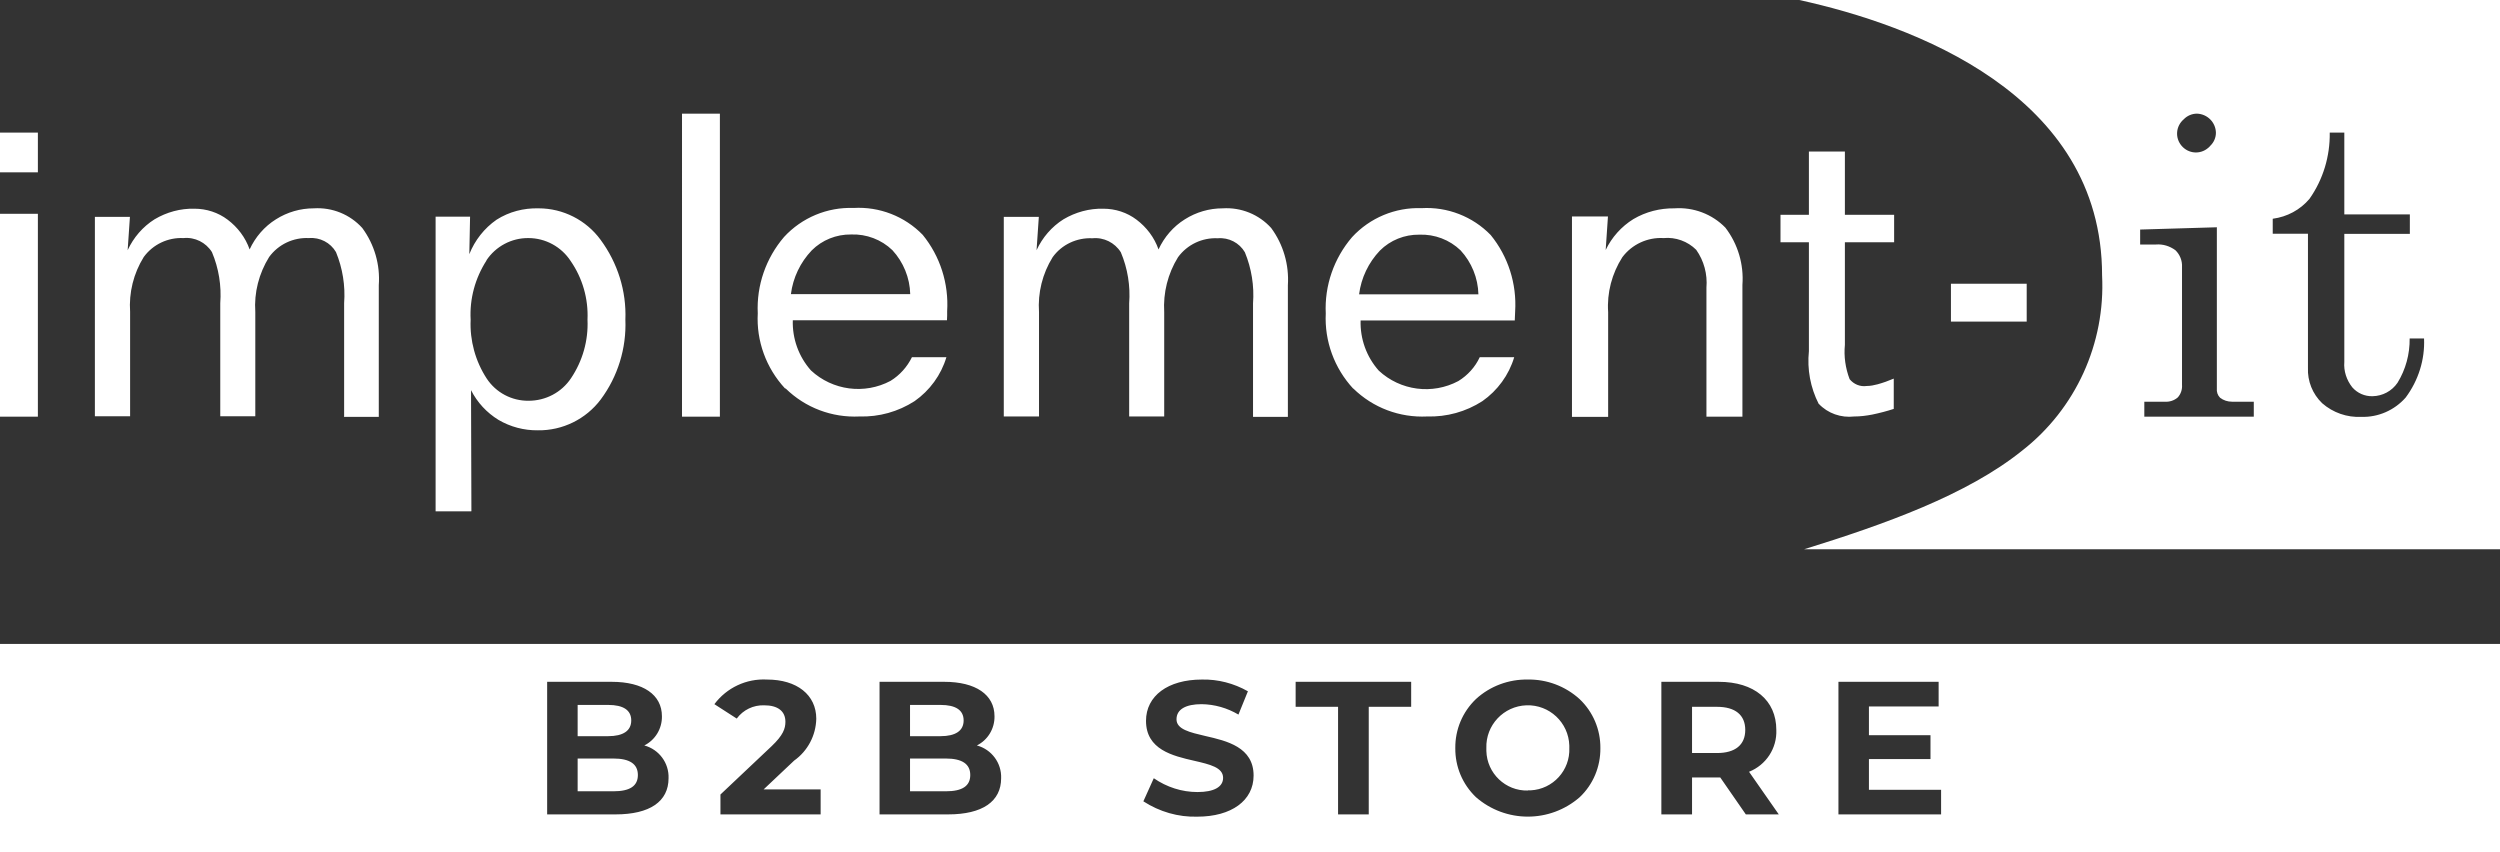 <?xml version="1.0" encoding="UTF-8"?><svg id="a" xmlns="http://www.w3.org/2000/svg" viewBox="0 0 132 45"><rect x="0" y="0" width="132" height="45" fill="#333333" stroke="none"/><defs><style>.d{fill:#fff;}</style></defs><path id="b" class="d" d="M95.26,29c4.26-1.32,8.6-2.87,11.5-5.2,2.84-2.21,4.41-5.67,4.23-9.26,0-9.59-10.02-13.23-15.99-14.54h37V29h-36.74Zm26.68-18.5c-.49,.58-1.18,.95-1.94,1.05v.79h1.86v7.08c-.03,.7,.24,1.38,.75,1.87,.57,.5,1.32,.76,2.07,.72,.89,.03,1.75-.35,2.34-1.02,.67-.9,1.02-2,.97-3.12h-.76c.01,.83-.21,1.64-.64,2.34-.3,.44-.79,.7-1.32,.71-.41,.01-.8-.16-1.07-.47-.3-.38-.46-.86-.42-1.34v-6.76h3.46v-1.03h-3.46V7h-.77c.02,1.25-.35,2.48-1.07,3.5Zm-8.72,11.5h5.78v-.79h-1.15c-.23,0-.45-.07-.63-.21-.13-.13-.19-.31-.17-.5V12l-4.05,.12v.79h.83c.37-.03,.73,.08,1.03,.3,.24,.23,.37,.56,.35,.89v6.22c.02,.24-.06,.48-.22,.66-.19,.17-.45,.25-.7,.23h-1.07v.79Zm2.08-15.7c-.42,.36-.47,.98-.11,1.4s.98,.47,1.4,.11c.04-.03,.08-.07,.11-.11,.19-.18,.3-.43,.3-.69-.01-.55-.45-.99-1-1.01-.26,0-.52,.11-.7,.3ZM24.87,27h-1.87V11.44h1.82l-.04,1.98c.29-.73,.79-1.37,1.44-1.82,.66-.42,1.43-.62,2.22-.6,1.29,0,2.51,.62,3.27,1.66,.9,1.22,1.37,2.7,1.31,4.22,.06,1.51-.4,3-1.3,4.21-.78,1.04-2.02,1.65-3.32,1.63-.73,.01-1.45-.18-2.08-.55-.62-.38-1.12-.92-1.45-1.57l.02,6.39h0Zm.82-13.25c-.6,.93-.9,2.02-.84,3.13-.05,1.1,.25,2.19,.85,3.11,.49,.74,1.32,1.18,2.21,1.17,.9,0,1.74-.44,2.24-1.19,.61-.91,.92-1.99,.87-3.09,.05-1.1-.26-2.19-.89-3.1-.49-.75-1.33-1.21-2.23-1.21-.89-.01-1.73,.44-2.22,1.18ZM2,22H0V11.29H2v10.71h0Zm94.03-.67c-.44-.86-.62-1.83-.52-2.79v-5.75h-1.5v-1.45h1.5v-3.34h1.9v3.34h2.6v1.45h-2.6v5.42c-.06,.61,.03,1.23,.25,1.81,.22,.27,.56,.41,.9,.36,.2,0,.39-.04,.58-.09,.29-.08,.57-.18,.85-.3v1.6c-.37,.12-.75,.22-1.14,.3-.31,.06-.63,.1-.95,.1-.69,.08-1.39-.16-1.87-.67h0Zm-5.93,.67v-6.81c.06-.71-.13-1.42-.54-2-.45-.45-1.09-.68-1.72-.62-.85-.05-1.67,.33-2.18,1.01-.55,.86-.82,1.88-.75,2.9v5.53h-1.91V11.43h1.9l-.12,1.77c.32-.67,.83-1.24,1.46-1.63,.66-.39,1.41-.58,2.17-.57,1-.07,1.99,.3,2.69,1.02,.66,.86,.98,1.94,.9,3.02v6.96h-1.9Zm-18.65-1.48c-1-1.08-1.52-2.51-1.45-3.97-.07-1.47,.43-2.91,1.39-4.03,.94-1.02,2.28-1.58,3.67-1.53,1.36-.08,2.7,.44,3.65,1.42,.92,1.13,1.38,2.57,1.29,4.03,0,.05,0,.12-.01,.23,0,.09-.01,.18-.01,.25h-8.14c-.03,.97,.31,1.92,.96,2.65,1.14,1.06,2.83,1.28,4.2,.55,.49-.3,.89-.74,1.13-1.26h1.82c-.28,.94-.88,1.76-1.68,2.32-.87,.56-1.88,.84-2.92,.81-1.45,.07-2.86-.46-3.9-1.48Zm1.41-7.29c-.6,.63-.99,1.44-1.1,2.31h6.3c-.02-.86-.36-1.69-.94-2.32-.58-.56-1.37-.86-2.18-.83-.78-.01-1.53,.29-2.08,.84Zm-6.7,8.76v-5.97c.07-.92-.08-1.85-.43-2.7-.29-.5-.85-.79-1.43-.74-.82-.04-1.61,.33-2.1,1-.54,.87-.79,1.88-.73,2.9v5.51h-1.85v-5.97c.07-.92-.08-1.85-.44-2.7-.32-.51-.9-.8-1.5-.74-.82-.04-1.62,.33-2.1,1-.54,.87-.79,1.88-.72,2.9v5.51h-1.86V11.45h1.85l-.12,1.76c.31-.67,.8-1.24,1.42-1.63,.64-.38,1.37-.58,2.11-.56,.63,0,1.25,.2,1.75,.58,.53,.4,.94,.94,1.16,1.57,.3-.65,.78-1.21,1.39-1.59,.6-.38,1.29-.58,2-.58,.97-.06,1.91,.32,2.56,1.04,.64,.87,.95,1.94,.88,3.02v6.95h-1.84Zm-24.71-1.48c-1-1.08-1.52-2.51-1.44-3.97-.07-1.47,.43-2.91,1.39-4.03,.94-1.02,2.28-1.58,3.67-1.53,1.36-.08,2.7,.44,3.65,1.42,.92,1.13,1.38,2.57,1.29,4.03,0,.05,0,.12,0,.23,0,.09-.01,.18-.01,.25h-8.14c-.03,.97,.31,1.92,.96,2.65,1.14,1.06,2.83,1.28,4.2,.55,.49-.3,.88-.74,1.13-1.25h1.82c-.28,.94-.88,1.76-1.68,2.32-.87,.56-1.88,.84-2.91,.81-1.45,.07-2.86-.46-3.9-1.48Zm1.41-7.29c-.6,.63-.99,1.44-1.1,2.31h6.3c-.02-.86-.36-1.69-.94-2.32-.58-.56-1.37-.86-2.18-.83-.78-.01-1.53,.29-2.08,.84Zm-6.85,8.76V6h2V22h-2Zm-17.84,0v-5.97c.07-.92-.08-1.85-.43-2.7-.29-.5-.85-.79-1.43-.74-.82-.04-1.61,.33-2.1,1-.54,.87-.8,1.88-.73,2.9v5.51h-1.85v-5.97c.07-.92-.08-1.85-.44-2.7-.32-.51-.9-.8-1.5-.74-.82-.04-1.61,.33-2.1,1-.54,.87-.79,1.88-.72,2.9v5.51h-1.86V11.45h1.85l-.12,1.76c.31-.67,.8-1.24,1.42-1.63,.64-.38,1.37-.58,2.11-.56,.63,0,1.25,.2,1.75,.58,.53,.4,.94,.94,1.16,1.57,.3-.65,.78-1.21,1.39-1.59,.6-.38,1.29-.58,2-.58,.97-.06,1.91,.32,2.56,1.04,.64,.87,.95,1.94,.87,3.02v6.95h-1.84Zm88.84-5h-4v-2h4v2h0ZM2,9.1H0v-2.1H2v2.09h0Z"/><path id="c" class="d" d="M132,45H0v-11H132v11Zm-51.33-9.12c-1.01-.02-2,.35-2.74,1.03-.71,.68-1.1,1.61-1.09,2.59-.01,.98,.38,1.91,1.09,2.59,1.57,1.37,3.91,1.37,5.48,0,.71-.67,1.1-1.61,1.09-2.59,.01-.98-.39-1.92-1.1-2.59-.75-.68-1.73-1.05-2.74-1.03Zm-19.75,5.21h0l-.55,1.22c.85,.55,1.84,.84,2.85,.81,1.8,0,2.97-.85,2.97-2.17,0-1.5-1.41-1.83-2.55-2.09-.81-.19-1.52-.35-1.52-.88s.49-.8,1.33-.8c.68,.01,1.35,.2,1.94,.55l.5-1.23c-.74-.42-1.58-.64-2.43-.62-1.79,0-2.95,.86-2.95,2.18,0,1.52,1.41,1.85,2.55,2.11,.82,.19,1.52,.35,1.52,.9,0,.48-.48,.75-1.35,.75-.83,0-1.63-.26-2.31-.73h0Zm26.8-5.09v7h1.62v-1.95h1.49l1.35,1.95h1.74l-1.57-2.25c.9-.36,1.48-1.24,1.44-2.21,0-1.57-1.17-2.54-3.04-2.54h-3.03Zm9.35,0v7h5.42v-1.3h-3.81v-1.62h3.25v-1.26h-3.25v-1.52h3.68v-1.3h-5.29Zm-28.66,0v1.32h2.24v5.68h1.62v-5.68h2.24v-1.32h-6.1Zm-21.97,0v7h3.62c1.81,0,2.8-.68,2.8-1.91,.03-.8-.5-1.52-1.28-1.73,.58-.29,.94-.89,.93-1.54,0-1.14-.99-1.82-2.65-1.82h-3.42Zm-6.09,1.24c.72,0,1.12,.31,1.12,.87,0,.36-.12,.71-.73,1.29l-2.7,2.55v1.05h5.29v-1.32h-3.01l1.61-1.52c.72-.51,1.15-1.33,1.17-2.21,0-1.26-1.02-2.07-2.6-2.07-1.09-.06-2.13,.43-2.78,1.3l1.18,.76c.34-.46,.88-.72,1.45-.7h0Zm-11.46-1.24v7h3.61c1.81,0,2.8-.68,2.8-1.91,.03-.8-.5-1.52-1.28-1.73,.58-.29,.94-.89,.93-1.54,0-1.14-.99-1.82-2.65-1.82h-3.41Zm21.05,5.78h-1.89v-1.73h1.89c.86,0,1.29,.29,1.29,.87s-.42,.86-1.29,.86Zm-17.55,0h-1.89v-1.73h1.89c.86,0,1.29,.29,1.29,.87s-.42,.86-1.29,.86Zm48.28-.04c-1.18,.03-2.16-.91-2.19-2.09,0-.05,0-.1,0-.15-.04-1.21,.91-2.22,2.12-2.26s2.22,.91,2.26,2.12c0,.04,0,.09,0,.13,.05,1.18-.86,2.18-2.04,2.24-.05,0-.1,0-.15,0Zm9.99-1.98h-1.32v-2.44h1.32c.96,0,1.49,.43,1.49,1.22s-.53,1.22-1.49,1.22Zm-41-.89h-1.61v-1.65h1.61c.81,0,1.22,.28,1.22,.82s-.42,.83-1.22,.83Zm-17.55,0h-1.61v-1.65h1.61c.81,0,1.22,.28,1.22,.82s-.42,.83-1.22,.83h0Z"/></svg>
